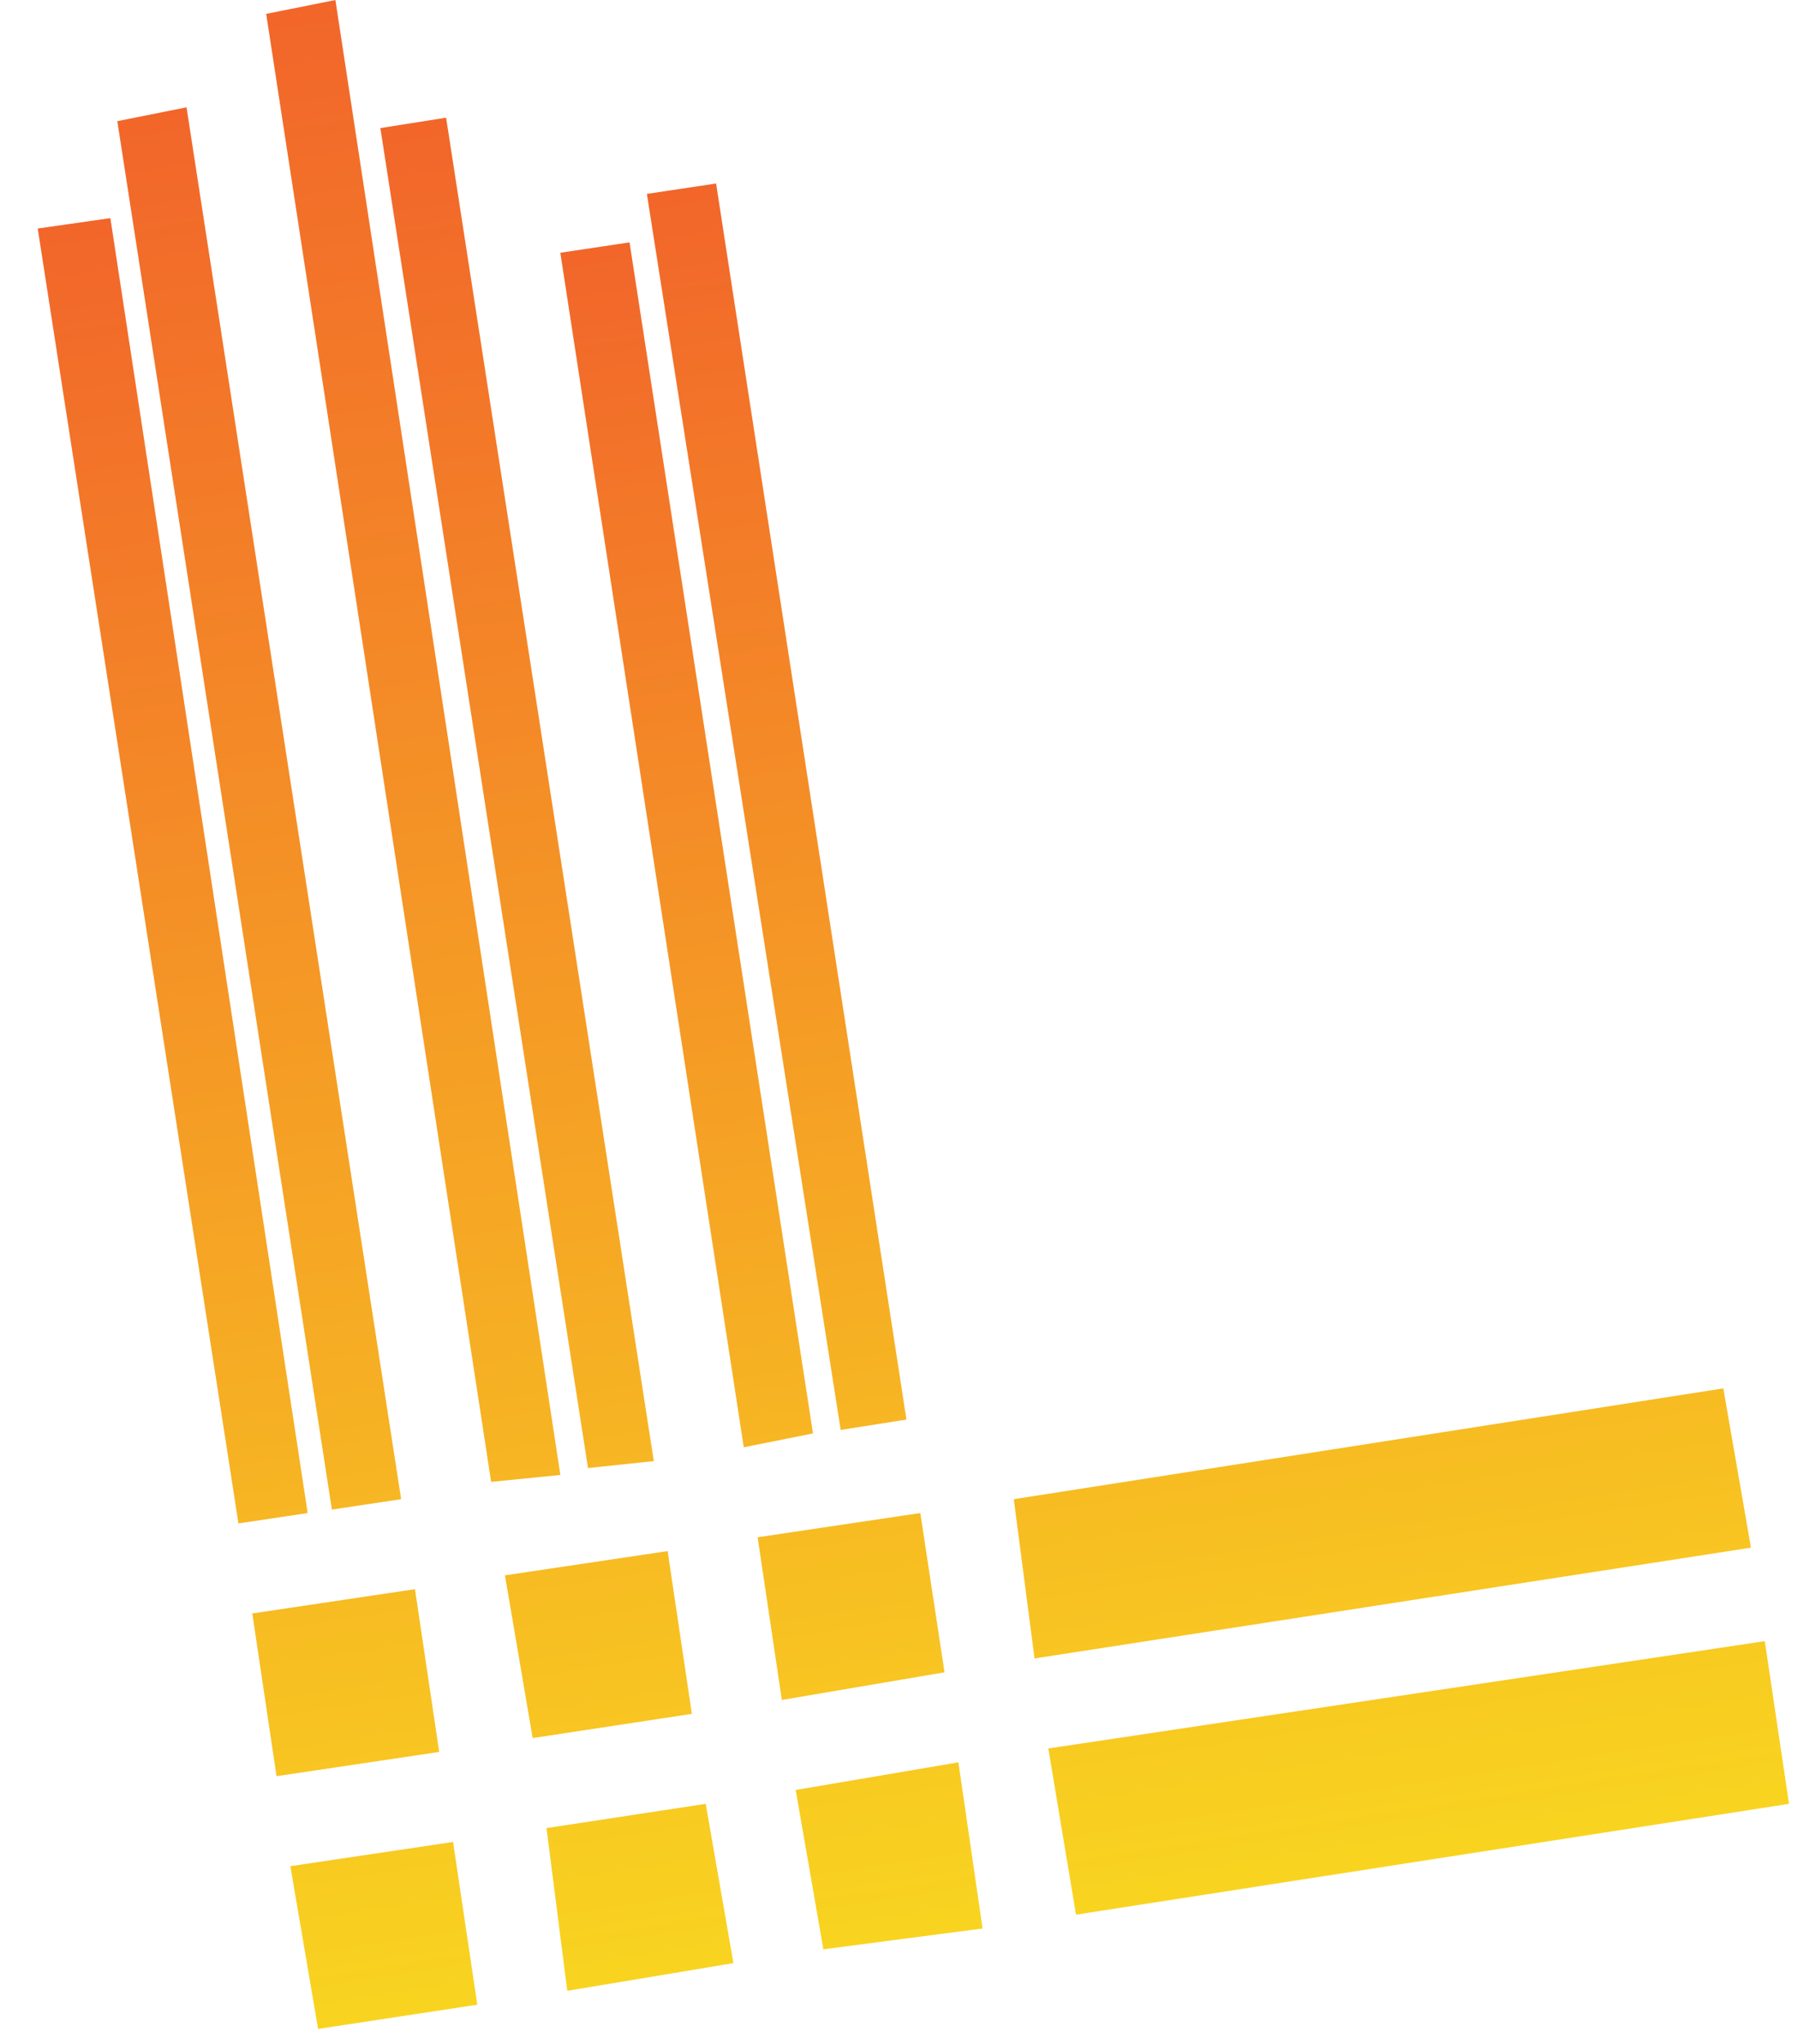<svg width="44" height="50" viewBox="0 0 44 50" fill="none" xmlns="http://www.w3.org/2000/svg">
<g clip-path="url(#clip0_3375_3519)">
<path d="M11.68 49.04L11.087 45.059L7.106 45.652L7.784 49.633L11.68 49.04Z" fill="url(#paint0_linear_3375_3519)"/>
<path d="M42.849 37.86L42.172 33.964L24.809 36.674L25.317 40.57L42.849 37.86Z" fill="url(#paint1_linear_3375_3519)"/>
<path d="M19.133 41.586L23.114 40.909L22.521 37.013L18.54 37.606L19.133 41.586Z" fill="url(#paint2_linear_3375_3519)"/>
<path d="M17.948 48.023L17.27 44.127L13.374 44.72L13.882 48.701L17.948 48.023Z" fill="url(#paint3_linear_3375_3519)"/>
<path d="M6.174 39.469L6.767 43.45L10.748 42.857L10.155 38.876L6.174 39.469Z" fill="url(#paint4_linear_3375_3519)"/>
<path d="M25.654 42.772L26.332 46.838L43.78 44.127L43.187 40.147L25.654 42.772Z" fill="url(#paint5_linear_3375_3519)"/>
<path d="M20.149 47.685L24.045 47.176L23.453 43.111L19.472 43.788L20.149 47.685Z" fill="url(#paint6_linear_3375_3519)"/>
<path d="M12.357 38.537L13.035 42.518L16.931 41.925L16.338 37.944L12.357 38.537Z" fill="url(#paint7_linear_3375_3519)"/>
<path d="M7.529 37.013L2.701 5.336L0.923 5.59L5.835 37.267L7.529 37.013Z" fill="url(#paint8_linear_3375_3519)"/>
<path d="M9.816 36.674L4.565 2.625L2.871 2.964L8.122 36.928L9.816 36.674Z" fill="url(#paint9_linear_3375_3519)"/>
<path d="M13.713 36.081L8.208 -0L6.514 0.339L12.019 36.251L13.713 36.081Z" fill="url(#paint10_linear_3375_3519)"/>
<path d="M15.999 35.742L10.917 2.879L9.308 3.133L14.389 35.912L15.999 35.742Z" fill="url(#paint11_linear_3375_3519)"/>
<path d="M19.895 35.065L15.406 5.929L13.712 6.183L18.201 35.404L19.895 35.065Z" fill="url(#paint12_linear_3375_3519)"/>
<path d="M22.182 34.726L17.524 4.489L15.83 4.743L20.573 34.98L22.182 34.726Z" fill="url(#paint13_linear_3375_3519)"/>
</g>
<defs>
<linearGradient id="paint0_linear_3375_3519" x1="11.322" y1="59.711" x2="2.023" y2="-0.717" gradientUnits="userSpaceOnUse">
<stop stop-color="#FAED1E"/>
<stop offset="1" stop-color="#F15B2B"/>
</linearGradient>
<linearGradient id="paint1_linear_3375_3519" x1="36.63" y1="55.817" x2="27.331" y2="-4.611" gradientUnits="userSpaceOnUse">
<stop stop-color="#FAED1E"/>
<stop offset="1" stop-color="#F15B2B"/>
</linearGradient>
<linearGradient id="paint2_linear_3375_3519" x1="23.697" y1="57.807" x2="14.397" y2="-2.621" gradientUnits="userSpaceOnUse">
<stop stop-color="#FAED1E"/>
<stop offset="1" stop-color="#F15B2B"/>
</linearGradient>
<linearGradient id="paint3_linear_3375_3519" x1="17.512" y1="58.759" x2="8.212" y2="-1.669" gradientUnits="userSpaceOnUse">
<stop stop-color="#FAED1E"/>
<stop offset="1" stop-color="#F15B2B"/>
</linearGradient>
<linearGradient id="paint4_linear_3375_3519" x1="11.315" y1="59.712" x2="2.016" y2="-0.716" gradientUnits="userSpaceOnUse">
<stop stop-color="#FAED1E"/>
<stop offset="1" stop-color="#F15B2B"/>
</linearGradient>
<linearGradient id="paint5_linear_3375_3519" x1="36.635" y1="55.816" x2="27.336" y2="-4.612" gradientUnits="userSpaceOnUse">
<stop stop-color="#FAED1E"/>
<stop offset="1" stop-color="#F15B2B"/>
</linearGradient>
<linearGradient id="paint6_linear_3375_3519" x1="23.696" y1="57.807" x2="14.397" y2="-2.621" gradientUnits="userSpaceOnUse">
<stop stop-color="#FAED1E"/>
<stop offset="1" stop-color="#F15B2B"/>
</linearGradient>
<linearGradient id="paint7_linear_3375_3519" x1="17.512" y1="58.759" x2="8.213" y2="-1.669" gradientUnits="userSpaceOnUse">
<stop stop-color="#FAED1E"/>
<stop offset="1" stop-color="#F15B2B"/>
</linearGradient>
<linearGradient id="paint8_linear_3375_3519" x1="9.996" y1="58.714" x2="1.177" y2="1.403" gradientUnits="userSpaceOnUse">
<stop stop-color="#FAED1E"/>
<stop offset="1" stop-color="#F15B2B"/>
</linearGradient>
<linearGradient id="paint9_linear_3375_3519" x1="12.542" y1="59.949" x2="3.073" y2="-1.583" gradientUnits="userSpaceOnUse">
<stop stop-color="#FAED1E"/>
<stop offset="1" stop-color="#F15B2B"/>
</linearGradient>
<linearGradient id="paint10_linear_3375_3519" x1="16.668" y1="60.744" x2="6.628" y2="-4.497" gradientUnits="userSpaceOnUse">
<stop stop-color="#FAED1E"/>
<stop offset="1" stop-color="#F15B2B"/>
</linearGradient>
<linearGradient id="paint11_linear_3375_3519" x1="18.628" y1="58.221" x2="9.476" y2="-1.258" gradientUnits="userSpaceOnUse">
<stop stop-color="#FAED1E"/>
<stop offset="1" stop-color="#F15B2B"/>
</linearGradient>
<linearGradient id="paint12_linear_3375_3519" x1="22.115" y1="55.124" x2="13.984" y2="2.288" gradientUnits="userSpaceOnUse">
<stop stop-color="#FAED1E"/>
<stop offset="1" stop-color="#F15B2B"/>
</linearGradient>
<linearGradient id="paint13_linear_3375_3519" x1="24.536" y1="55.532" x2="16.094" y2="0.671" gradientUnits="userSpaceOnUse">
<stop stop-color="#FAED1E"/>
<stop offset="1" stop-color="#F15B2B"/>
</linearGradient>
<clipPath id="clip0_3375_3519">
<rect width="42.857" height="50" fill="white" transform="translate(0.923 -0)"/>
</clipPath>
</defs>
</svg>
